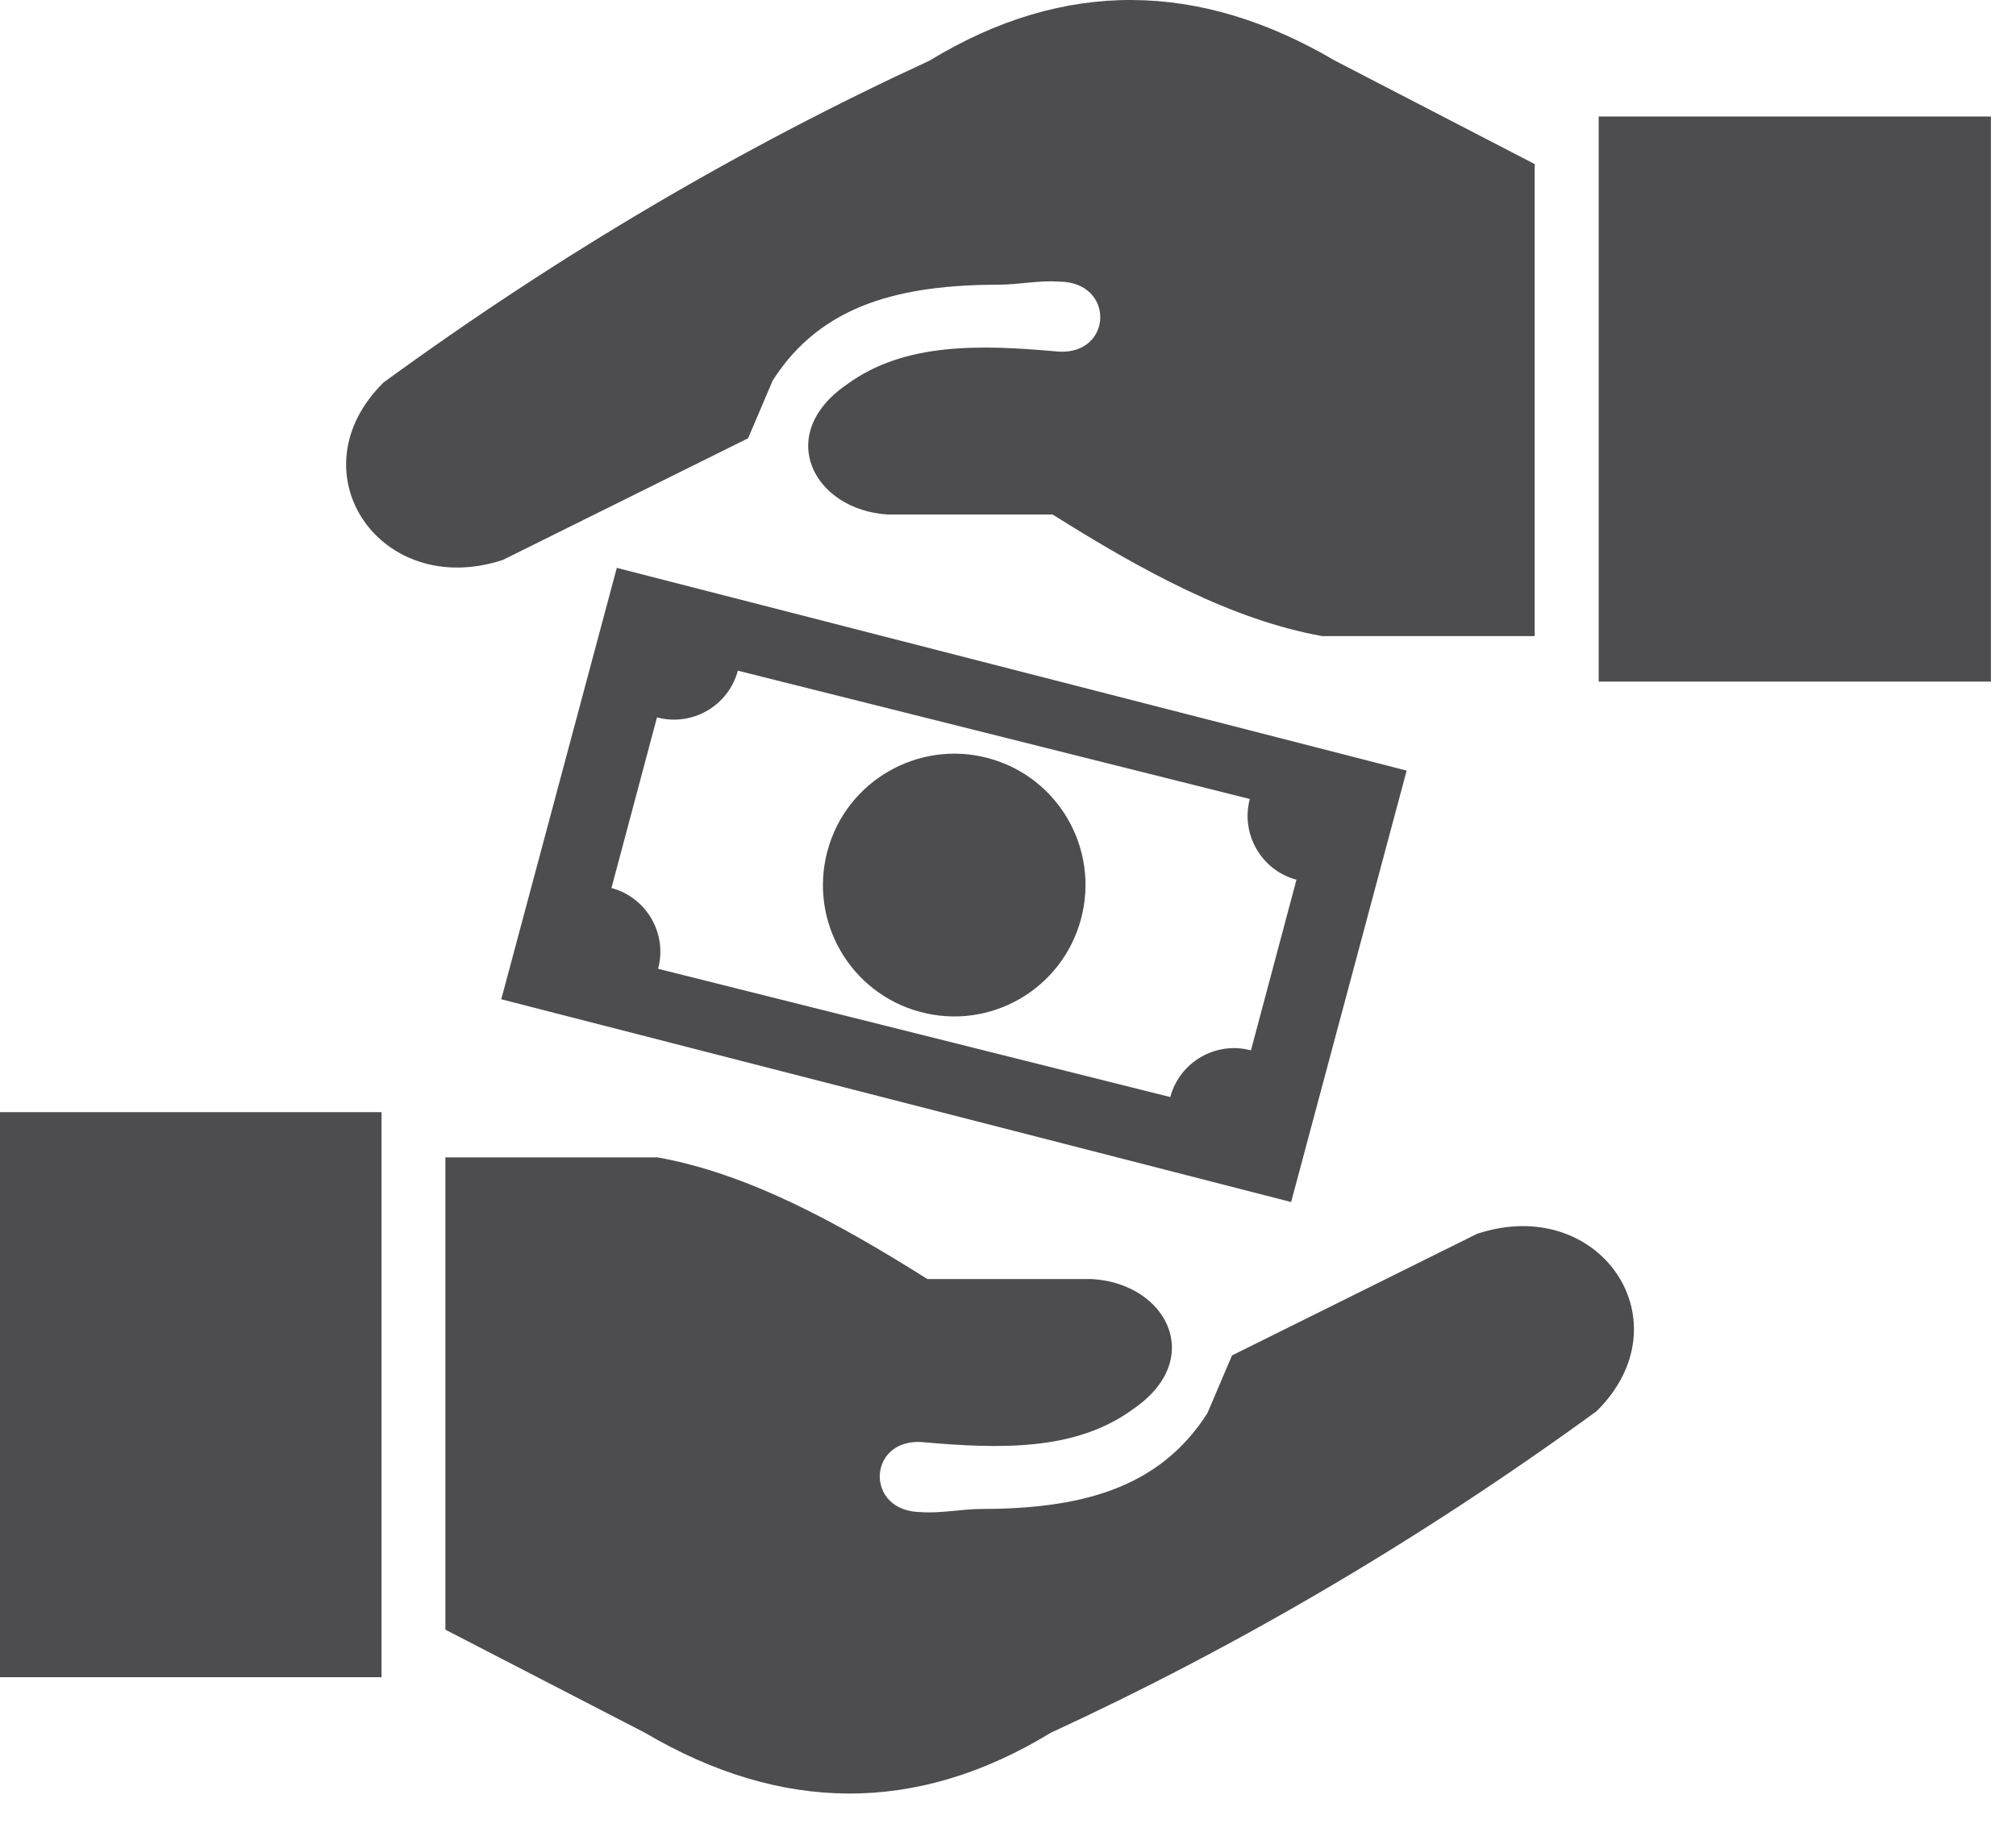 <svg width="43" height="39" viewBox="0 0 43 39" fill="none" xmlns="http://www.w3.org/2000/svg">
<path fill-rule="evenodd" clip-rule="evenodd" d="M9.5 34.762V24.688H14.027C15.945 25.031 17.863 26.075 19.781 27.283H23.296C24.889 27.38 25.722 28.992 24.173 30.054C22.943 30.96 21.315 30.908 19.646 30.759C18.495 30.701 18.447 32.247 19.646 32.254C20.064 32.285 20.517 32.188 20.911 32.188C22.991 32.185 24.706 31.787 25.753 30.144L26.278 28.912L31.507 26.317C34.123 25.456 35.985 28.193 34.054 30.102C30.266 32.859 26.382 35.129 22.411 36.962C19.525 38.72 16.64 38.658 13.758 36.962L9.5 34.762ZM13.156 12.113L30.003 16.437L27.539 25.64L10.692 21.315L13.156 12.113ZM21.077 16.171C22.573 16.572 23.458 18.105 23.057 19.603C22.656 21.101 21.122 21.986 19.629 21.585C18.133 21.184 17.248 19.651 17.649 18.153C18.046 16.662 19.587 15.773 21.077 16.171ZM15.738 14.306L26.658 17.043C26.458 17.79 26.904 18.565 27.653 18.765L26.682 22.405C25.936 22.204 25.162 22.65 24.961 23.401L14.037 20.665C14.238 19.917 13.792 19.142 13.042 18.942L14.013 15.302C14.763 15.503 15.537 15.057 15.738 14.306ZM42.465 14.538H34.099V2.485H42.465V14.538ZM32.733 3.499V13.569H28.206C26.288 13.227 24.37 12.182 22.452 10.975H18.938C17.348 10.878 16.512 9.266 18.06 8.203C19.29 7.297 20.918 7.349 22.587 7.501C23.738 7.56 23.786 6.01 22.587 6.007C22.169 5.976 21.716 6.072 21.322 6.072C19.242 6.076 17.528 6.474 16.481 8.117L15.956 9.349L10.727 11.943C8.111 12.805 6.248 10.068 8.18 8.159C11.967 5.398 15.848 3.128 19.823 1.295C22.708 -0.463 25.594 -0.4 28.476 1.295L32.733 3.499ZM0 23.723H8.138V35.776H0V23.723Z" fill="#4D4D4F"/>
</svg>
